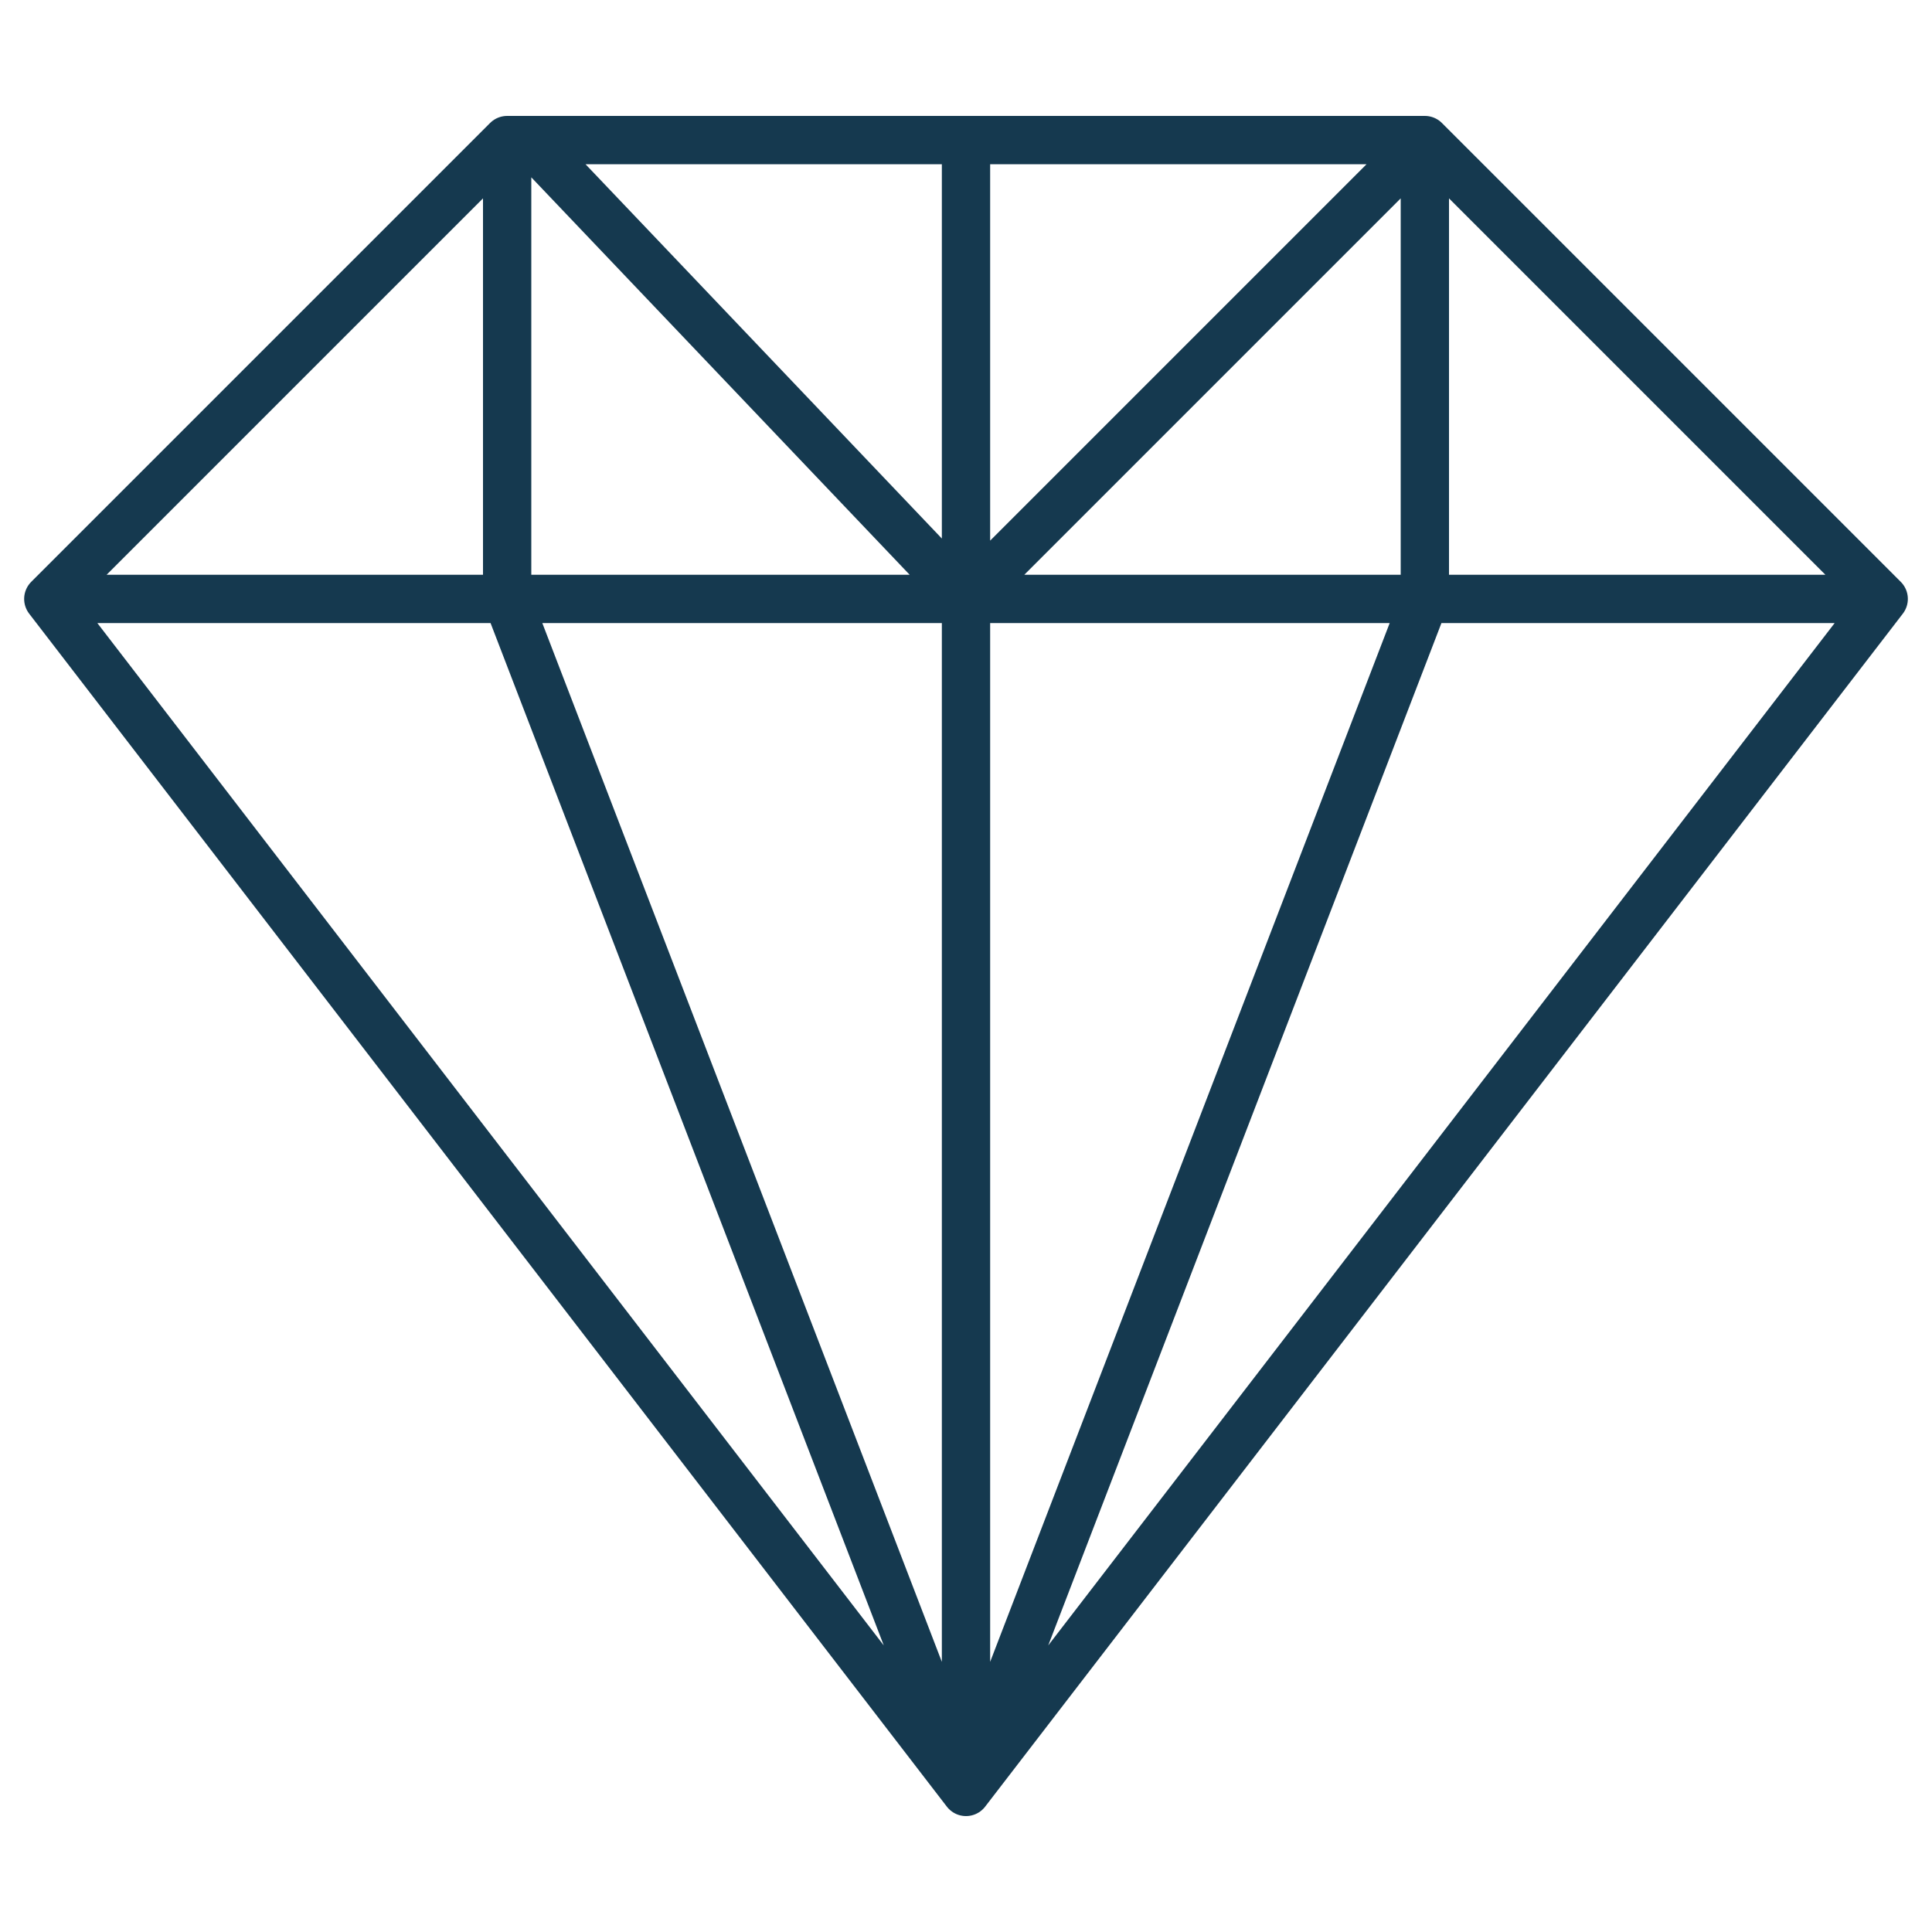 <svg id="Layer_1" data-name="Layer 1" xmlns="http://www.w3.org/2000/svg" viewBox="0 0 100 100"><defs><style>.cls-1{fill:none;stroke:#15394f;stroke-linecap:round;stroke-linejoin:round;stroke-width:2.5px;}</style></defs><title>15 year loyalty</title><path class="cls-1" d="M73.75,31,50,92.75m0,0L26.25,31m0-23.75V31M50,7.25V31m23.75,0V7.25m0,0L50,31M27.39,7.25,50,31m0,61.75V31M2.5,31h95m0,0L50,92.75,2.5,31,26.25,7.25h47.5Z"/></svg>